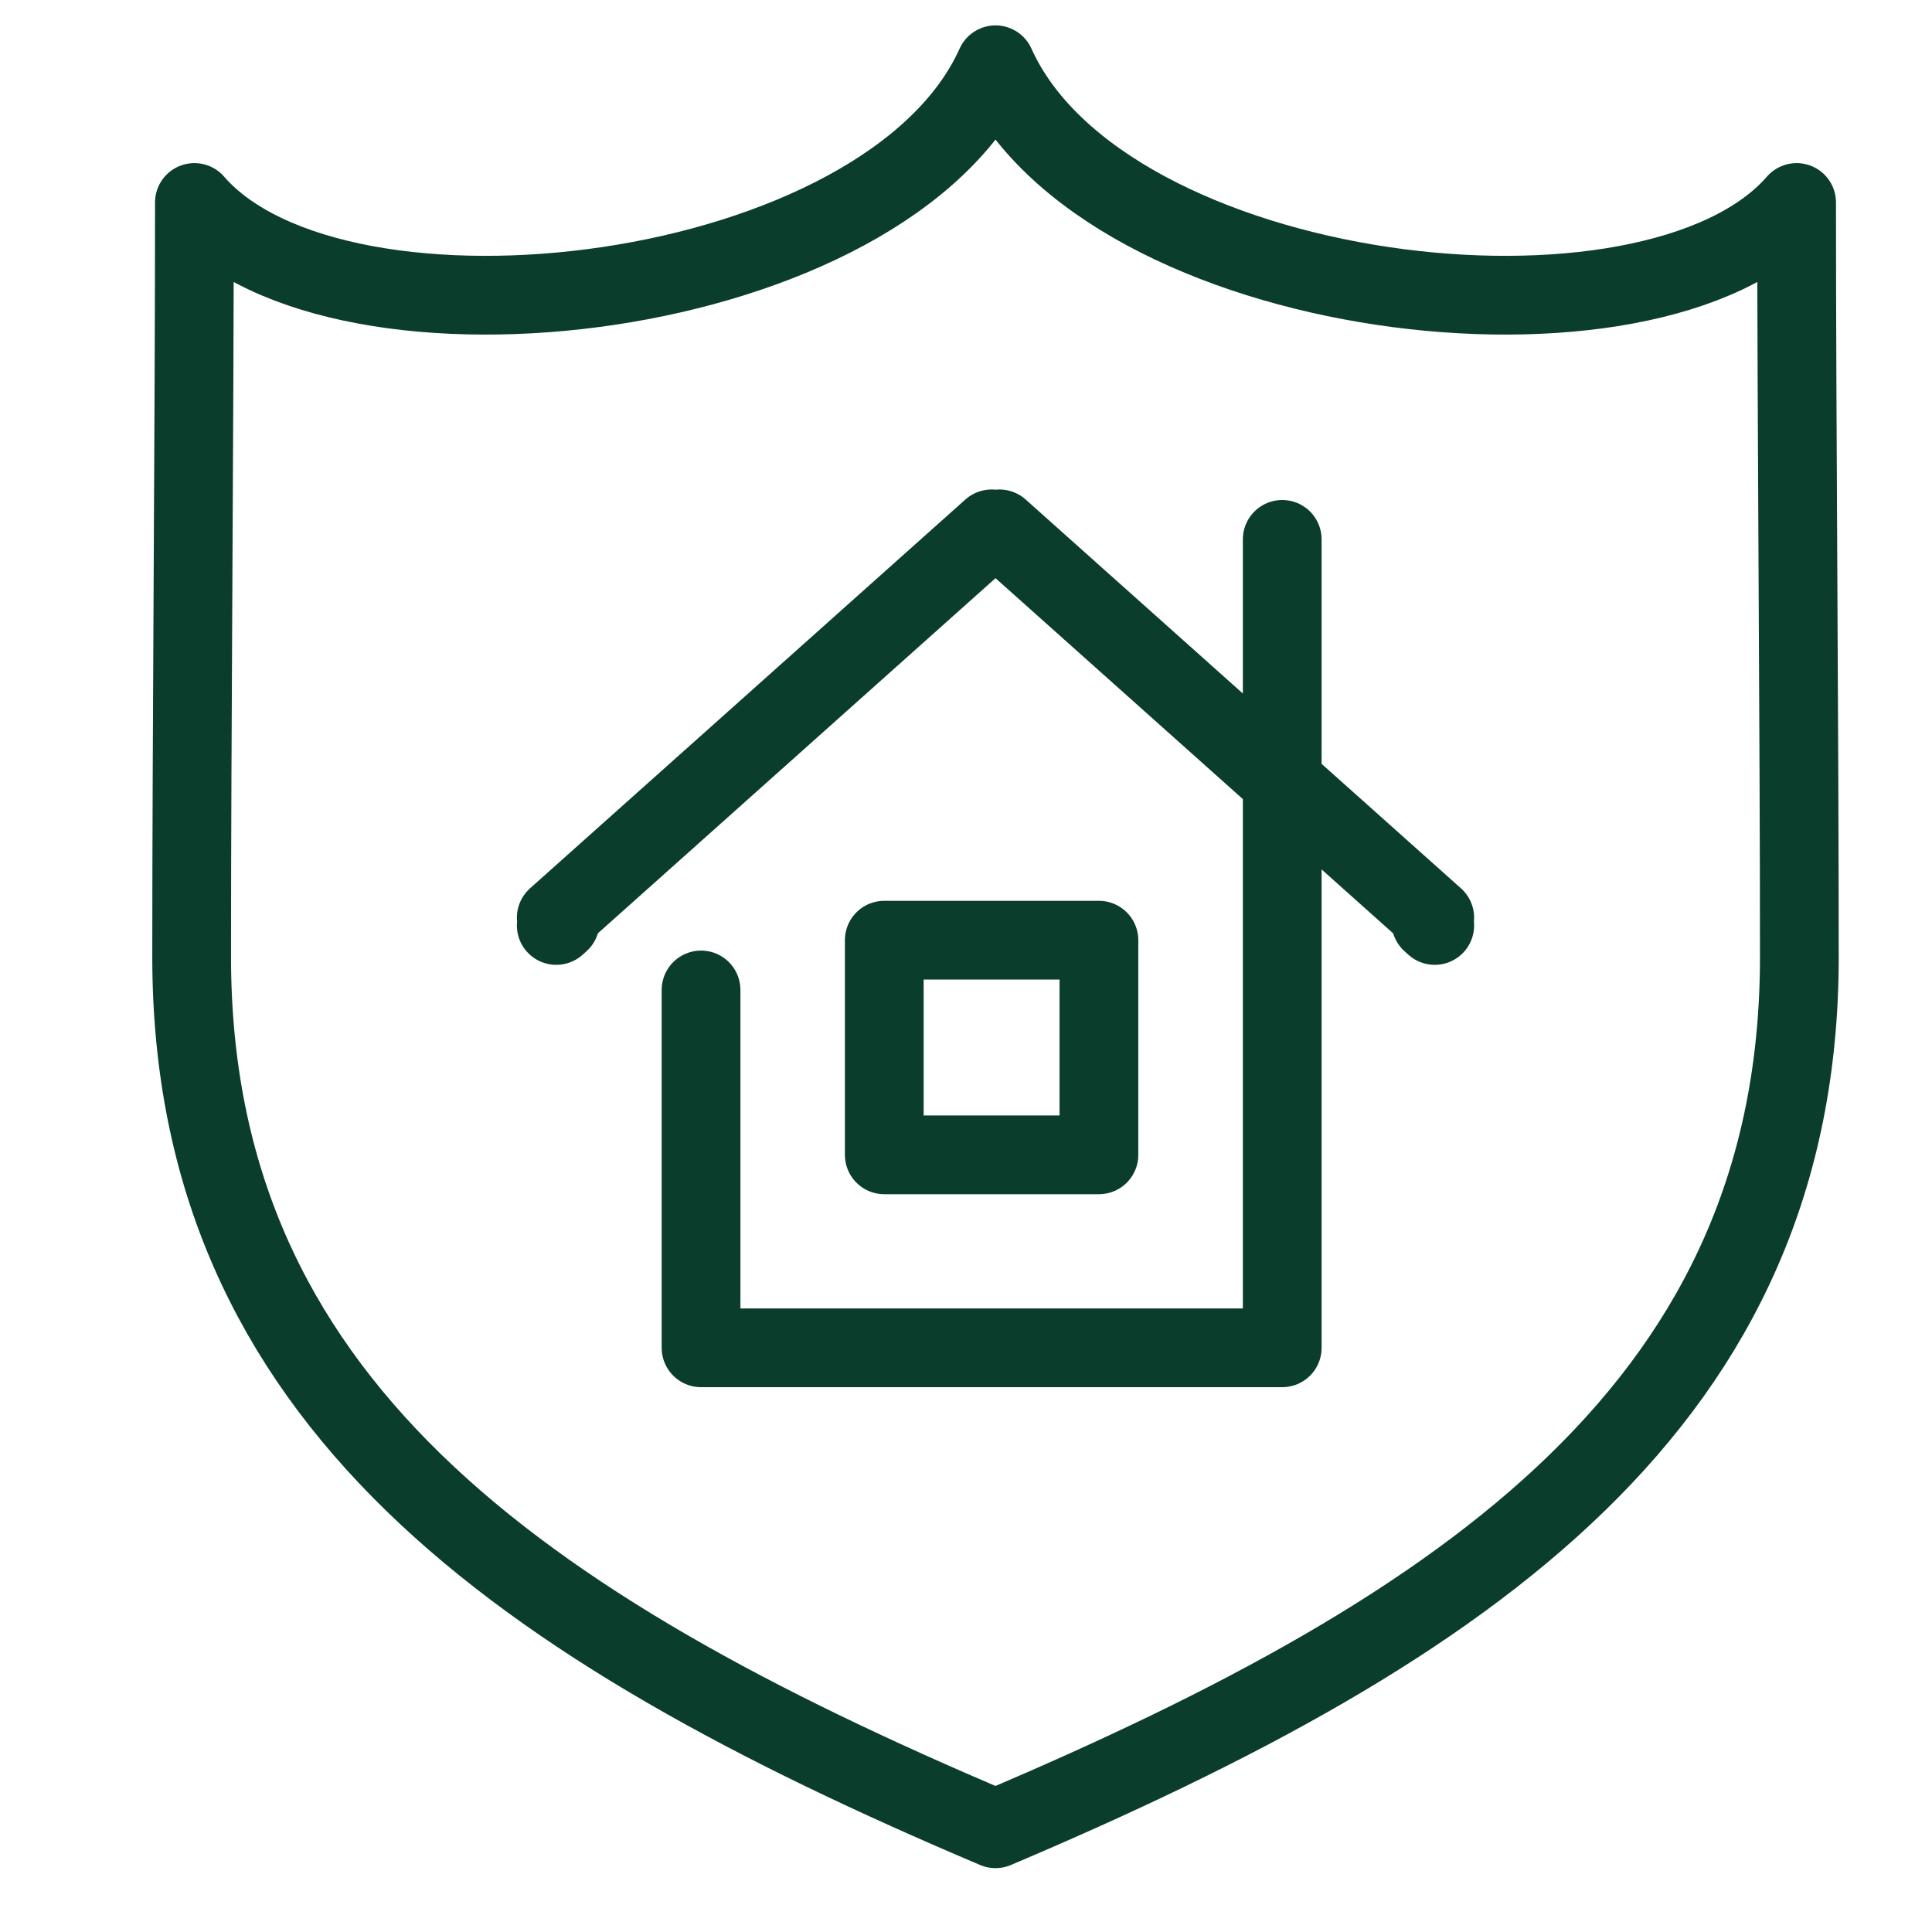 <?xml version="1.0" encoding="utf-8"?>
<!-- Generator: Adobe Illustrator 16.0.0, SVG Export Plug-In . SVG Version: 6.00 Build 0)  -->
<!DOCTYPE svg PUBLIC "-//W3C//DTD SVG 1.1//EN" "http://www.w3.org/Graphics/SVG/1.1/DTD/svg11.dtd">
<svg version="1.1" xmlns="http://www.w3.org/2000/svg" xmlns:xlink="http://www.w3.org/1999/xlink" x="0px" y="0px" width="50px"
	 height="50px" viewBox="0 0 50 50" enable-background="new 0 0 50 50" xml:space="preserve">
<g id="Calque_1" display="none">
	<g display="inline">
		
			<path fill="none" stroke="#0B3D2C" stroke-width="1.902" stroke-linecap="round" stroke-linejoin="round" stroke-miterlimit="22.926" d="
			M34.023,12.618c-0.246-1.371-2.361-4.973-5.102-5.559c-4.596,5.454-11.918-1.851-13.511,4.979"/>
		<g>
			
				<polyline fill="none" stroke="#0B3D2C" stroke-width="1.902" stroke-linecap="round" stroke-linejoin="round" stroke-miterlimit="22.926" points="
				44.77,26.6 44.77,47.522 29.729,47.522 29.729,38.26 			"/>
			
				<polygon fill="none" stroke="#0B3D2C" stroke-width="1.902" stroke-linecap="round" stroke-linejoin="round" stroke-miterlimit="22.926" points="
				40.026,36.972 34.473,36.972 34.473,42.526 40.026,42.526 40.026,36.972 			"/>
			
				<polyline fill="none" stroke="#0B3D2C" stroke-width="1.902" stroke-linecap="round" stroke-linejoin="round" stroke-miterlimit="22.926" points="
				48.719,36.591 48.616,36.5 48.719,36.39 37.451,26.326 37.351,26.417 37.25,26.326 24.65,38.168 			"/>
			
				<path fill="none" stroke="#0B3D2C" stroke-width="1.902" stroke-linecap="round" stroke-linejoin="round" stroke-miterlimit="22.926" d="
				M32.488,19.106c-1.236,4.467-4.602,7.72-7.802,7.883c-3.209-0.163-6.586-3.437-7.814-7.924l-0.605,0.098
				c-0.683,0.11-1.33-0.382-1.437-1.093l-0.593-3.97c-0.106-0.712,0.367-1.385,1.05-1.496l0.43-0.07
				c-0.191-0.622-0.295-1.284-0.295-1.971V9.1c0-3.577,2.811-6.504,6.247-6.504h0.745c-0.008-0.122,0.006-0.239,0.046-0.348
				c0.384-1.054,2.946-1.021,5.722,0.074c0.591,0.233,1.143,0.495,1.643,0.773C32.082,4.078,33.68,6.404,33.68,9.1v1.462
				c0,0.687-0.104,1.349-0.296,1.971l0.431,0.07c0.684,0.111,1.156,0.784,1.051,1.496l-0.594,3.97
				c-0.107,0.711-0.753,1.204-1.437,1.093L32.488,19.106L32.488,19.106z"/>
			
				<line fill="none" stroke="#0B3D2C" stroke-width="1.902" stroke-linecap="round" stroke-linejoin="round" stroke-miterlimit="22.926" x1="21.417" y1="13.837" x2="21.417" y2="14.858"/>
			
				<line fill="none" stroke="#0B3D2C" stroke-width="1.902" stroke-linecap="round" stroke-linejoin="round" stroke-miterlimit="22.926" x1="28.019" y1="13.837" x2="28.019" y2="14.858"/>
			
				<path fill="none" stroke="#0B3D2C" stroke-width="1.902" stroke-linecap="round" stroke-linejoin="round" stroke-miterlimit="22.926" d="
				M26.51,21.138c-1.073,0.846-2.7,0.845-3.584,0"/>
			
				<path fill="none" stroke="#0B3D2C" stroke-width="1.902" stroke-linecap="round" stroke-linejoin="round" stroke-miterlimit="22.926" d="
				M18.554,27.153c-2.288,3.662-8.105,3.436-11.581,4.165c-1.894,0.396-4.164,3.06-4.164,5.384v1.045l0.738,9.775"/>
			
				<line fill="none" stroke="#0B3D2C" stroke-width="1.902" stroke-linecap="round" stroke-linejoin="round" stroke-miterlimit="22.926" x1="25.962" y1="47.525" x2="25.962" y2="37.177"/>
			
				<polyline fill="none" stroke="#0B3D2C" stroke-width="1.902" stroke-linecap="round" stroke-linejoin="round" stroke-miterlimit="22.926" points="
				34.952,28.481 32.543,26.329 32.442,26.419 32.342,26.329 19.742,38.171 			"/>
			
				<polyline fill="none" stroke="#0B3D2C" stroke-width="1.902" stroke-linecap="round" stroke-linejoin="round" stroke-miterlimit="22.926" points="
				22.415,35.753 22.415,47.525 29.729,47.525 			"/>
		</g>
	</g>
</g>
<g id="Calque_5" display="none">
	<g display="inline">
		
			<path fill="none" stroke="#0B3D2C" stroke-width="2.038" stroke-linecap="round" stroke-linejoin="round" stroke-miterlimit="22.926" d="
			M32.436,24.957c-1.889,1.229-4.129,1.94-6.533,1.94"/>
		
			<path fill="none" stroke="#0B3D2C" stroke-width="2.038" stroke-linecap="round" stroke-linejoin="round" stroke-miterlimit="22.926" d="
			M17.667,23.619c-2.429-2.28-3.953-5.557-3.953-9.196c0-6.89,5.457-12.476,12.188-12.476c6.732,0,12.189,5.586,12.189,12.476
			c0,2.029-0.475,3.944-1.313,5.638"/>
		
			<polygon fill="none" stroke="#0B3D2C" stroke-width="2.038" stroke-linecap="round" stroke-linejoin="round" stroke-miterlimit="22.926" points="
			38.763,27.644 34.06,30.66 37.014,35.479 41.718,32.463 38.763,27.644 		"/>
		
			<path fill="none" stroke="#0B3D2C" stroke-width="2.038" stroke-linecap="round" stroke-linejoin="round" stroke-miterlimit="22.926" d="
			M29.891,34.015l5.308,8.12l13.431-9.184l-4.83-7.387c2.717-1.73,2.611-3.412,0.481-3.744l-14.434-2.237l-0.032,0.129l-0.13-0.019
			l-3.634,14.461C25.628,36.834,28.587,34.509,29.891,34.015L29.891,34.015z"/>
		
			<path fill="none" stroke="#0B3D2C" stroke-width="2.038" stroke-linecap="round" stroke-linejoin="round" stroke-miterlimit="22.926" d="
			M8.376,21.09c2.007-3.778,7.176-4.869,11.545-2.437c4.369,2.432,6.284,7.466,4.277,11.243c-1.571,2.957-5.078,4.268-8.624,3.532
			c-2.176,4.096-4.331,8.112-6.537,12.194L4.3,47.057l-1.4-4.85l2.414-0.73l0.057-0.107l-0.7-2.421l2.326-0.639l0.049-0.094
			l-0.685-2.373l2.318-0.701l2.166-4.076C7.794,28.408,6.672,24.297,8.376,21.09L8.376,21.09z"/>
		
			<path fill="none" stroke="#0B3D2C" stroke-width="2.038" stroke-linecap="round" stroke-linejoin="round" stroke-miterlimit="22.926" d="
			M16.826,22.441c0.25-0.472,0.829-0.646,1.29-0.39c0.461,0.257,0.632,0.848,0.381,1.32c-0.25,0.472-0.829,0.647-1.289,0.39
			C16.746,23.504,16.575,22.913,16.826,22.441L16.826,22.441z"/>
		
			<path fill="none" stroke="#0B3D2C" stroke-width="2.038" stroke-linecap="round" stroke-linejoin="round" stroke-miterlimit="22.926" d="
			M31.816,24.436c0.252-0.472,0.828-0.647,1.291-0.39c0.46,0.258,0.631,0.849,0.381,1.321c-0.252,0.472-0.828,0.646-1.291,0.389
			C31.737,25.5,31.566,24.909,31.816,24.436L31.816,24.436z"/>
	</g>
</g>
<g id="Calque_3" display="none">
	<g display="inline">
		
			<path fill="none" stroke="#0B3D2C" stroke-width="1.902" stroke-linecap="round" stroke-linejoin="round" stroke-miterlimit="22.926" d="
			M44.267,25.883v18.09c0,1.436-1.239,2.675-2.675,2.675H9.936c-1.436,0-2.675-1.204-2.675-2.675v-18.09"/>
		
			<path fill="none" stroke="#0B3D2C" stroke-width="1.902" stroke-linecap="round" stroke-linejoin="round" stroke-miterlimit="22.926" d="
			M30.45,24.766h-9.373c-0.754,0-1.371,0.618-1.371,1.373v9.372c0,0.757,0.617,1.373,1.371,1.373h9.373
			c0.756,0,1.372-0.616,1.372-1.373v-9.372C31.822,25.384,31.206,24.766,30.45,24.766L30.45,24.766z"/>
		
			<line fill="none" stroke="#0B3D2C" stroke-width="1.902" stroke-linecap="round" stroke-linejoin="round" stroke-miterlimit="22.926" x1="25.72" y1="30.207" x2="25.789" y2="36.615"/>
		
			<line fill="none" stroke="#0B3D2C" stroke-width="1.902" stroke-linecap="round" stroke-linejoin="round" stroke-miterlimit="22.926" x1="31.481" y1="30.013" x2="20.045" y2="30.082"/>
		
			<polyline fill="none" stroke="#0B3D2C" stroke-width="1.902" stroke-linecap="round" stroke-linejoin="round" stroke-miterlimit="22.926" points="
			44.258,18.092 44.258,2.791 38.03,2.791 38.03,12.499 		"/>
		
			<polygon fill="none" stroke="#0B3D2C" stroke-width="1.902" stroke-linecap="round" stroke-linejoin="round" stroke-miterlimit="22.926" points="
			3.209,22.321 3.41,22.542 3.209,22.721 6.556,26.483 25.765,9.371 44.972,26.483 48.319,22.721 48.118,22.542 48.319,22.321 
			25.963,2.356 25.765,2.534 25.564,2.356 3.209,22.321 		"/>
	</g>
</g>
<g id="Calque_4">
	<g>
		
			<path fill="none" stroke="#0B3D2C" stroke-width="2.038" stroke-linecap="round" stroke-linejoin="round" stroke-miterlimit="22.926" d="
			M33.184,13.959v20.922H18.143V25.62 M28.44,24.332h-5.555v5.555h5.555V24.332L28.44,24.332z M37.131,23.951l-0.1-0.09l0.1-0.111
			L25.865,13.687l-0.1,0.09l-0.102-0.09L14.396,23.75l0.101,0.111l-0.101,0.09"/>
		
			<path fill="none" stroke="#0B3D2C" stroke-width="2.038" stroke-linecap="round" stroke-linejoin="round" stroke-miterlimit="22.926" d="
			M25.763,47.328C13.344,42.066,4.96,36.217,4.96,24.766c0-5.868,0.071-13.652,0.071-19.526c3.735,4.302,17.942,2.645,20.733-3.564
			c2.79,6.209,16.997,7.866,20.732,3.564c0,5.874,0.071,13.658,0.071,19.526C46.568,36.217,38.184,42.066,25.763,47.328
			L25.763,47.328z"/>
	</g>
</g>
<g id="Calque_2" display="none">
</g>
<g id="Calque_6" display="none">
</g>
<g id="Calque_7" display="none">
</g>
<g id="Calque_8" display="none">
</g>
</svg>

